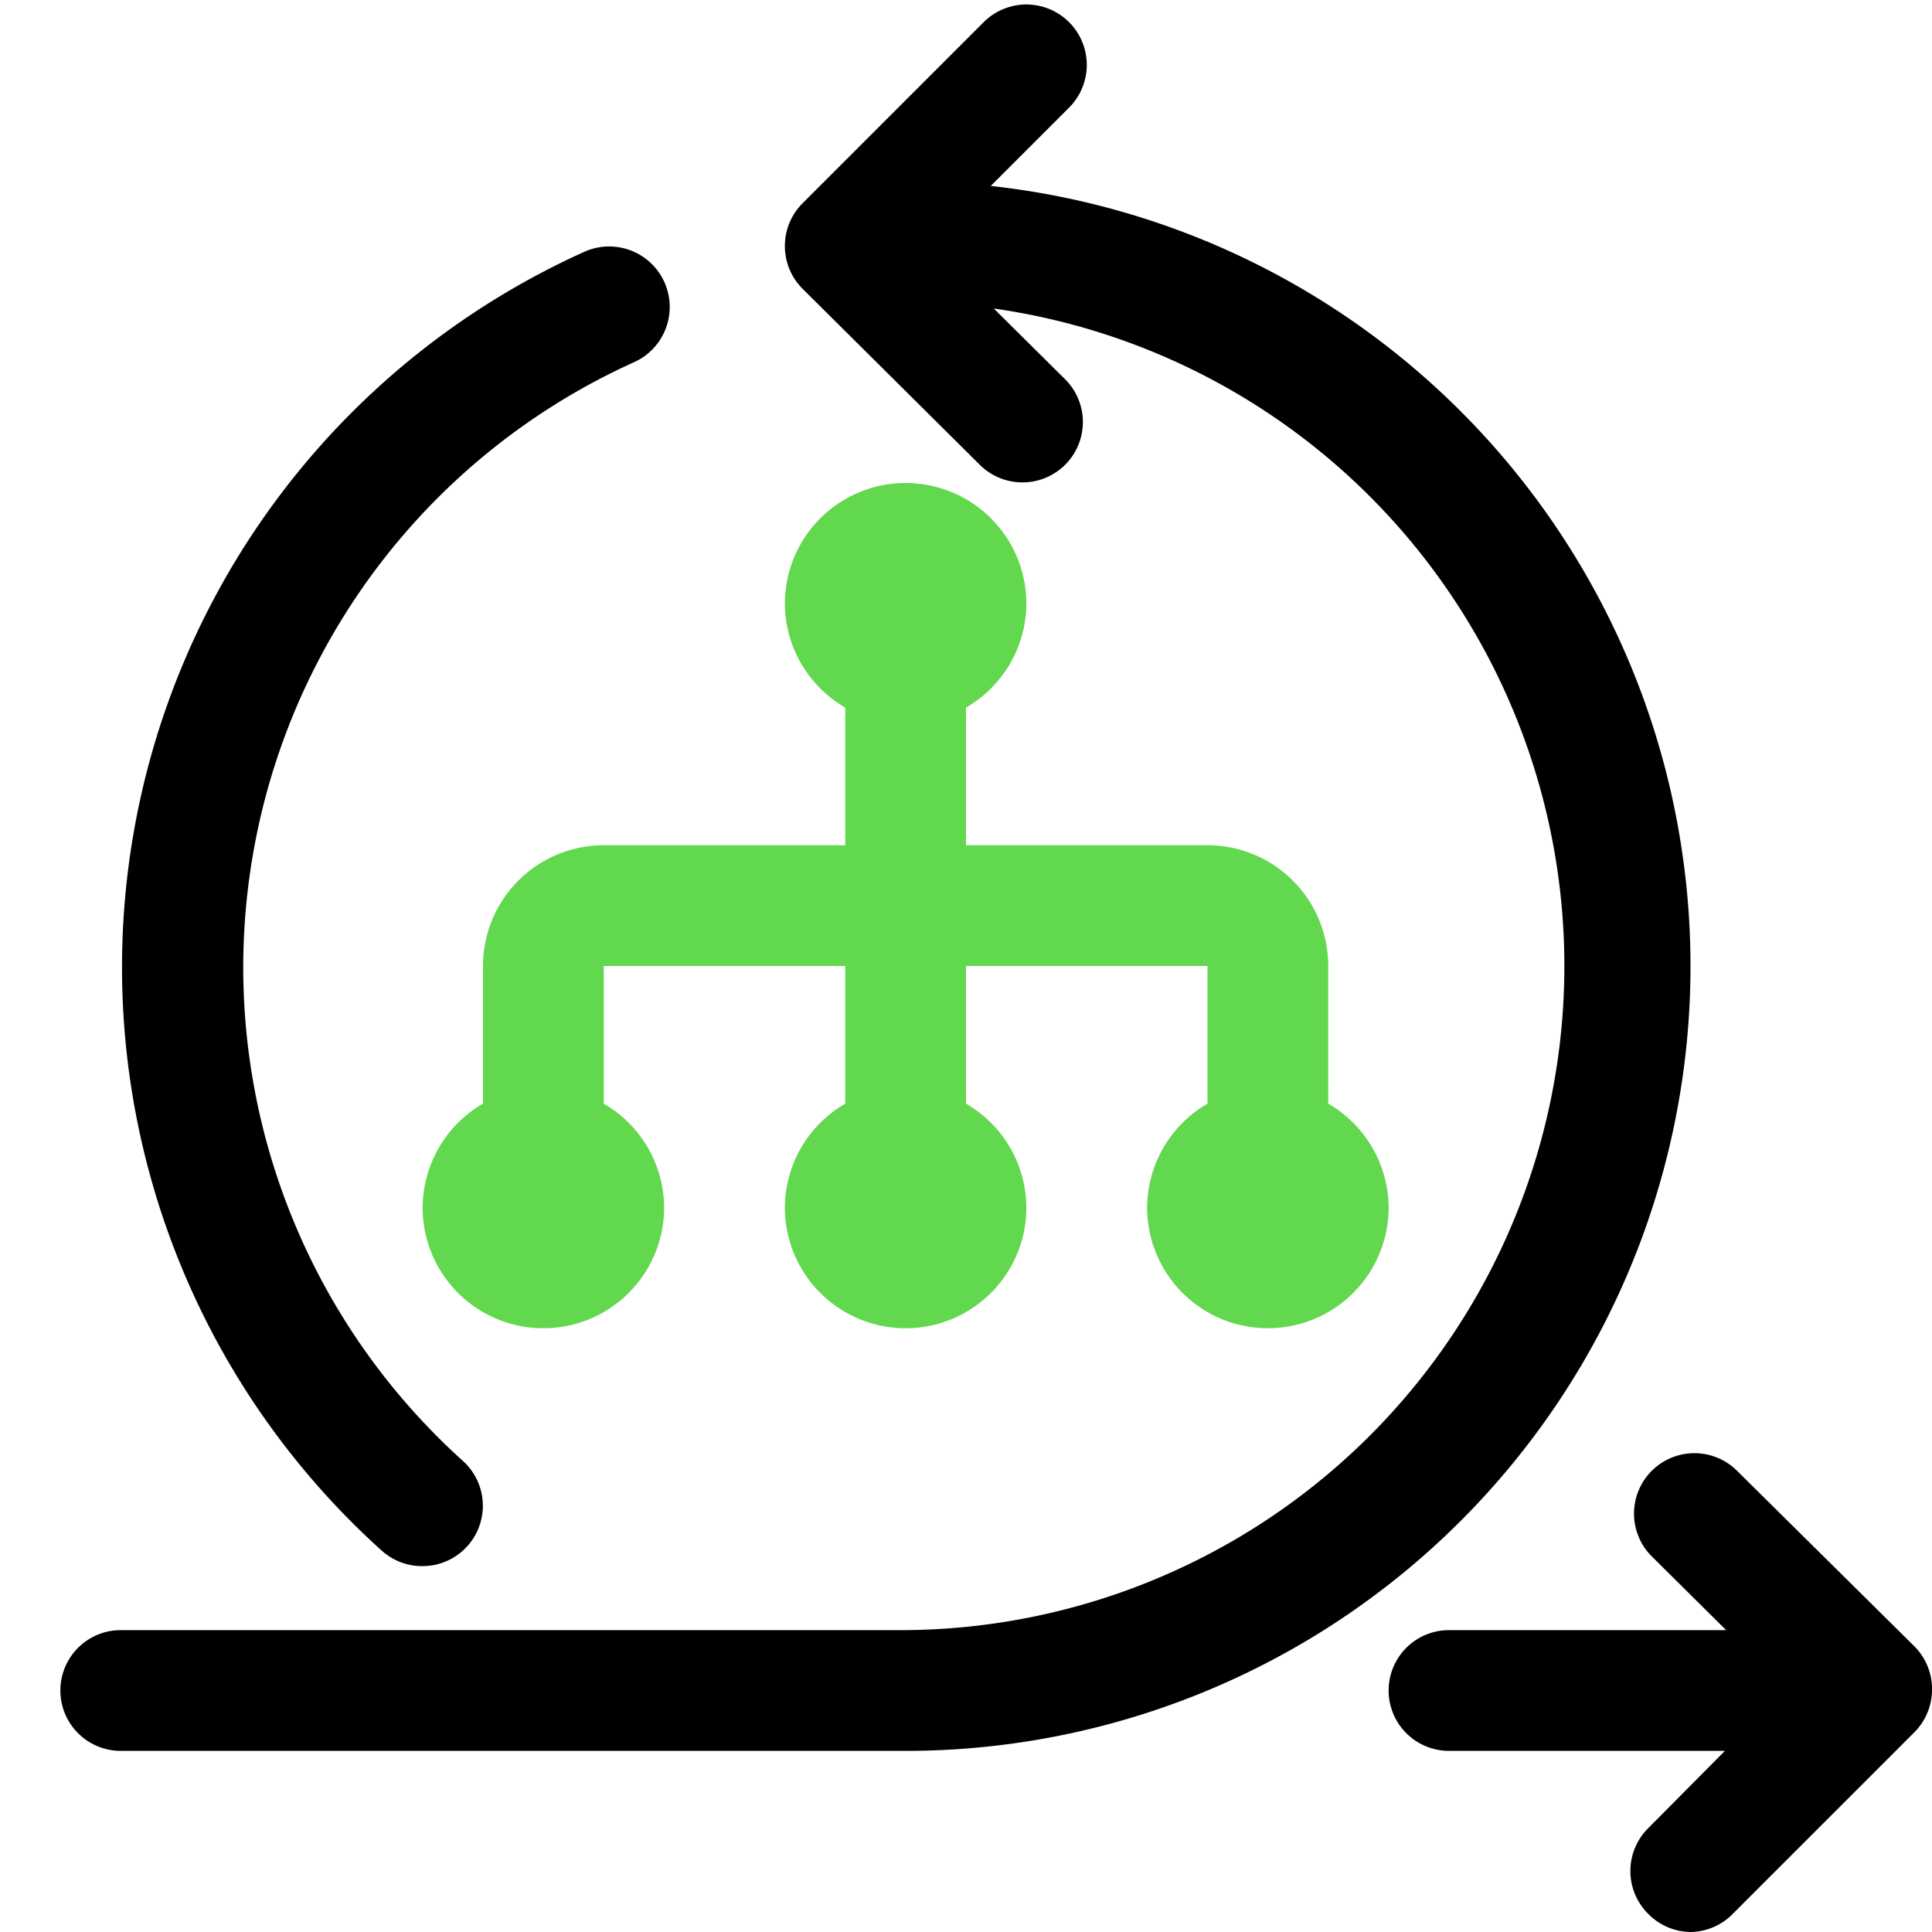 <svg id="Icons" xmlns="http://www.w3.org/2000/svg" width="32" height="32" viewBox="0 0 32 32"><defs><style>.cls-1{fill:#62d84e;}.cls-2{fill:none;}</style></defs><path class="cls-1" d="M22,18.28V16a2,2,0,0,0-2-2H16V11.72A2,2,0,0,0,17,10a2,2,0,0,0-4,0,2,2,0,0,0,1,1.72V14H10a2,2,0,0,0-2,2v2.28A2,2,0,0,0,7,20a2,2,0,0,0,4,0,2,2,0,0,0-1-1.72V16h4v2.28A2,2,0,0,0,13,20a2,2,0,0,0,4,0,2,2,0,0,0-1-1.72V16h4v2.28A2,2,0,0,0,19,20a2,2,0,0,0,4,0A2,2,0,0,0,22,18.28Z"/><path d="M6.33,25.69a1,1,0,0,0,.67.25,1,1,0,0,0,.74-.33,1,1,0,0,0-.07-1.41A11,11,0,0,1,10.5,6a1,1,0,0,0-.82-1.83A13,13,0,0,0,6.33,25.69Z"/><path d="M28,16A13,13,0,0,0,16.41,3.08l1.3-1.3A1,1,0,1,0,16.29.37l-3,3a1,1,0,0,0-.29.71,1,1,0,0,0,.29.7L16.23,7.7a1,1,0,0,0,.71.29,1,1,0,0,0,.7-1.71L16.46,5.11A11,11,0,0,1,15,27H2a1,1,0,0,0,0,2H15A13,13,0,0,0,28,16Z"/><path d="M31.7,27.26l-2.93-2.9a1,1,0,0,0-1.41,1.42L28.59,27H24a1,1,0,0,0,0,2h4.57L27.3,30.28a1,1,0,0,0,0,1.42A1,1,0,0,0,28,32a1,1,0,0,0,.7-.3l3-3A1,1,0,0,0,32,28,1,1,0,0,0,31.7,27.26Z"/><rect class="cls-2" width="32" height="32"/></svg>